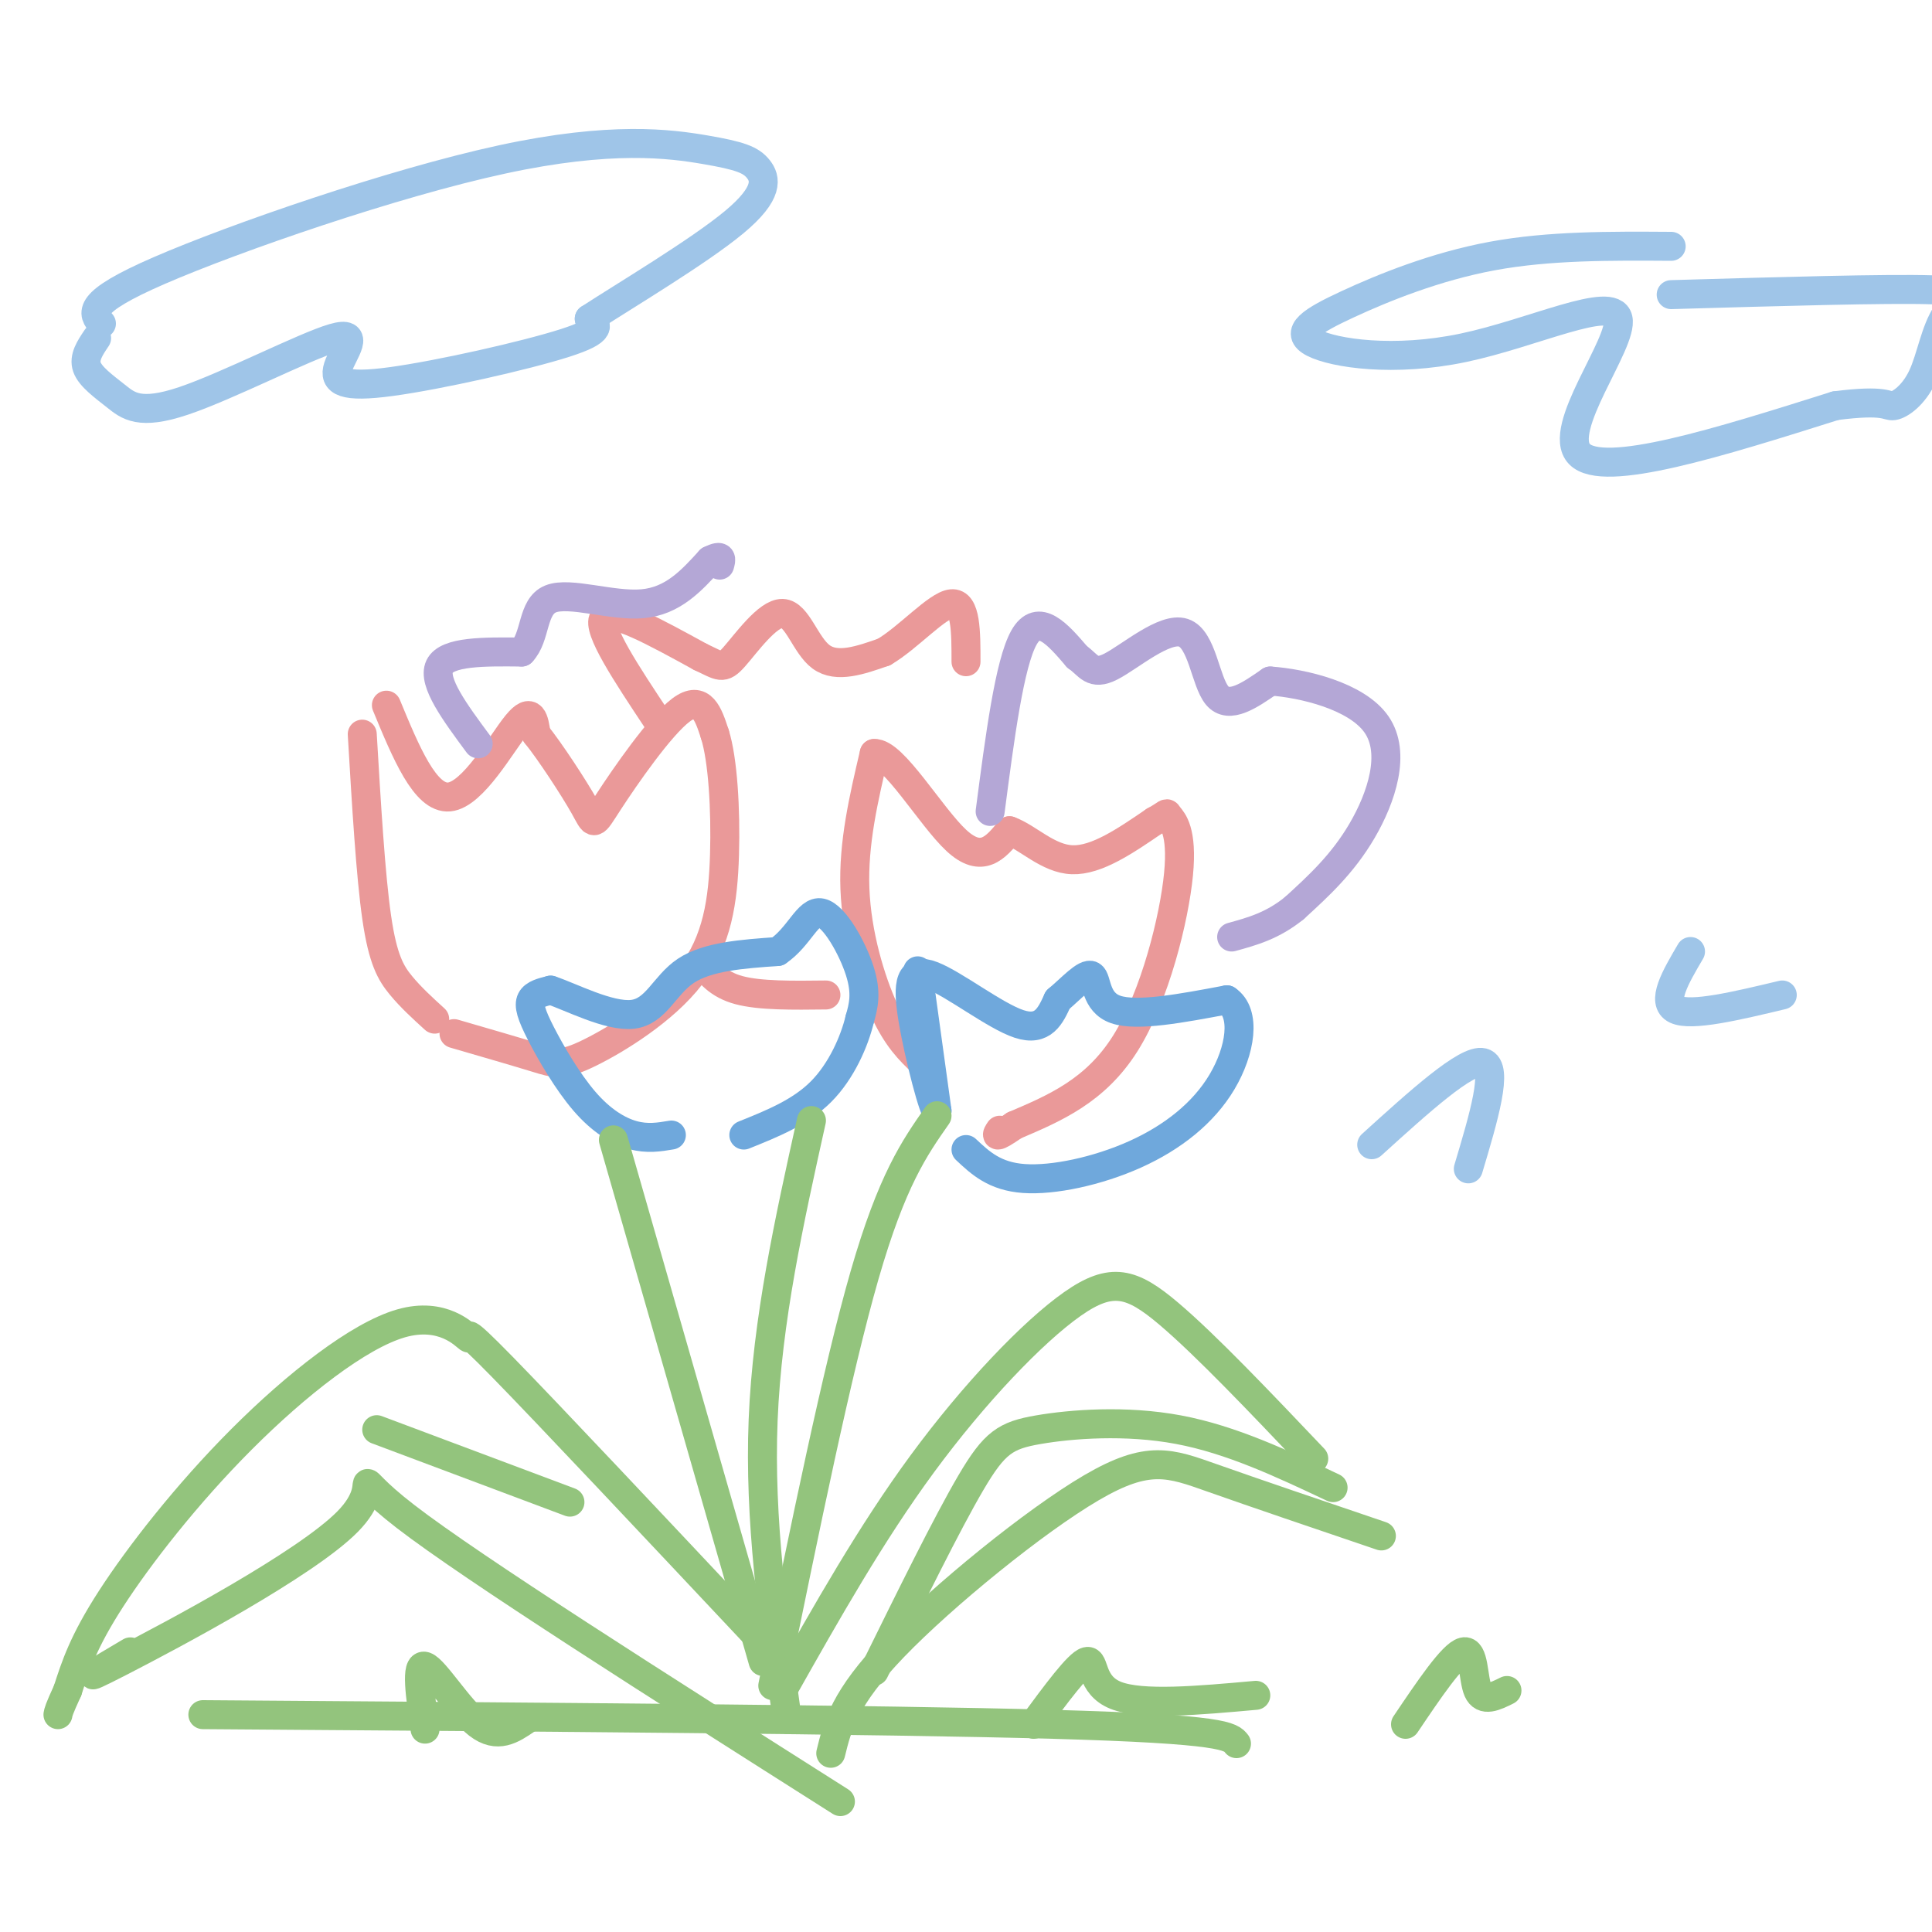<svg viewBox='0 0 400 400' version='1.1' xmlns='http://www.w3.org/2000/svg' xmlns:xlink='http://www.w3.org/1999/xlink'><g fill='none' stroke='#ea9999' stroke-width='6' stroke-linecap='round' stroke-linejoin='round'><path d='M75,152c0.867,14.644 1.733,29.289 3,38c1.267,8.711 2.933,11.489 5,14c2.067,2.511 4.533,4.756 7,7'/><path d='M80,146c4.022,9.733 8.044,19.467 13,19c4.956,-0.467 10.844,-11.133 14,-15c3.156,-3.867 3.578,-0.933 4,2'/><path d='M111,152c2.797,3.448 7.791,11.069 10,15c2.209,3.931 1.633,4.174 5,-1c3.367,-5.174 10.676,-15.764 15,-19c4.324,-3.236 5.662,0.882 7,5'/><path d='M148,152c1.652,5.170 2.282,15.595 2,25c-0.282,9.405 -1.478,17.789 -7,25c-5.522,7.211 -15.371,13.249 -21,16c-5.629,2.751 -7.037,2.215 -11,1c-3.963,-1.215 -10.482,-3.107 -17,-5'/><path d='M191,220c-2.622,-2.489 -5.244,-4.978 -8,-11c-2.756,-6.022 -5.644,-15.578 -6,-25c-0.356,-9.422 1.822,-18.711 4,-28'/><path d='M181,156c3.911,-0.267 11.689,13.067 17,18c5.311,4.933 8.156,1.467 11,-2'/><path d='M209,172c3.844,1.378 7.956,5.822 13,6c5.044,0.178 11.022,-3.911 17,-8'/><path d='M239,170c3.086,-1.687 2.301,-1.906 3,-1c0.699,0.906 2.880,2.936 2,12c-0.880,9.064 -4.823,25.161 -11,35c-6.177,9.839 -14.589,13.419 -23,17'/><path d='M210,233c-4.333,3.000 -3.667,2.000 -3,1'/><path d='M136,149c-6.250,-9.417 -12.500,-18.833 -11,-21c1.500,-2.167 10.750,2.917 20,8'/><path d='M145,136c4.159,1.930 4.558,2.754 7,0c2.442,-2.754 6.927,-9.088 10,-9c3.073,0.088 4.735,6.596 8,9c3.265,2.404 8.132,0.702 13,-1'/><path d='M183,135c5.000,-2.911 11.000,-9.689 14,-10c3.000,-0.311 3.000,5.844 3,12'/><path d='M145,199c1.833,2.417 3.667,4.833 8,6c4.333,1.167 11.167,1.083 18,1'/></g>
<g fill='none' stroke='#b4a7d6' stroke-width='6' stroke-linecap='round' stroke-linejoin='round'><path d='M99,154c-4.750,-6.417 -9.500,-12.833 -8,-16c1.500,-3.167 9.250,-3.083 17,-3'/><path d='M108,135c3.024,-3.119 2.083,-9.417 6,-11c3.917,-1.583 12.690,1.548 19,1c6.310,-0.548 10.155,-4.774 14,-9'/><path d='M147,116c2.667,-1.333 2.333,-0.167 2,1'/><path d='M205,168c2.000,-15.333 4.000,-30.667 7,-36c3.000,-5.333 7.000,-0.667 11,4'/><path d='M223,136c2.455,1.713 3.091,3.995 7,2c3.909,-1.995 11.091,-8.268 15,-7c3.909,1.268 4.545,10.077 7,13c2.455,2.923 6.727,-0.038 11,-3'/><path d='M263,141c6.690,0.452 17.917,3.083 22,9c4.083,5.917 1.024,15.119 -3,22c-4.024,6.881 -9.012,11.440 -14,16'/><path d='M268,188c-4.500,3.667 -8.750,4.833 -13,6'/></g>
<g fill='none' stroke='#6fa8dc' stroke-width='6' stroke-linecap='round' stroke-linejoin='round'><path d='M139,235c-2.499,0.421 -4.998,0.842 -8,0c-3.002,-0.842 -6.506,-2.947 -10,-7c-3.494,-4.053 -6.979,-10.053 -9,-14c-2.021,-3.947 -2.577,-5.842 -2,-7c0.577,-1.158 2.289,-1.579 4,-2'/><path d='M114,205c4.036,1.310 12.125,5.583 17,5c4.875,-0.583 6.536,-6.024 11,-9c4.464,-2.976 11.732,-3.488 19,-4'/><path d='M161,197c4.500,-3.024 6.250,-8.583 9,-8c2.750,0.583 6.500,7.310 8,12c1.500,4.690 0.750,7.345 0,10'/><path d='M178,211c-1.067,4.489 -3.733,10.711 -8,15c-4.267,4.289 -10.133,6.644 -16,9'/><path d='M190,201c0.000,0.000 4.000,29.000 4,29'/><path d='M194,230c-0.494,0.904 -3.730,-11.335 -5,-19c-1.270,-7.665 -0.573,-10.756 4,-9c4.573,1.756 13.021,8.359 18,10c4.979,1.641 6.490,-1.679 8,-5'/><path d='M219,207c2.798,-2.345 5.792,-5.708 7,-5c1.208,0.708 0.631,5.488 5,7c4.369,1.512 13.685,-0.244 23,-2'/><path d='M254,207c4.094,2.730 2.829,10.557 -1,17c-3.829,6.443 -10.223,11.504 -18,15c-7.777,3.496 -16.936,5.427 -23,5c-6.064,-0.427 -9.032,-3.214 -12,-6'/></g>
<g fill='none' stroke='#93c47d' stroke-width='6' stroke-linecap='round' stroke-linejoin='round'><path d='M168,232c-4.583,20.667 -9.167,41.333 -10,62c-0.833,20.667 2.083,41.333 5,62'/><path d='M194,231c-4.667,6.667 -9.333,13.333 -15,33c-5.667,19.667 -12.333,52.333 -19,85'/><path d='M127,236c0.000,0.000 31.000,108.000 31,108'/><path d='M42,355c70.167,0.500 140.333,1.000 176,2c35.667,1.000 36.833,2.500 38,4'/><path d='M88,358c-1.000,-6.844 -2.000,-13.689 0,-13c2.000,0.689 7.000,8.911 11,12c4.000,3.089 7.000,1.044 10,-1'/><path d='M214,357c4.622,-6.267 9.244,-12.533 11,-13c1.756,-0.467 0.644,4.867 6,7c5.356,2.133 17.178,1.067 29,0'/><path d='M291,357c4.867,-7.222 9.733,-14.444 12,-15c2.267,-0.556 1.933,5.556 3,8c1.067,2.444 3.533,1.222 6,0'/><path d='M162,350c9.167,-16.250 18.333,-32.500 29,-47c10.667,-14.500 22.833,-27.250 31,-33c8.167,-5.750 12.333,-4.500 20,2c7.667,6.500 18.833,18.250 30,30'/><path d='M172,363c1.393,-5.696 2.786,-11.393 13,-22c10.214,-10.607 29.250,-26.125 41,-33c11.750,-6.875 16.214,-5.107 25,-2c8.786,3.107 21.893,7.554 35,12'/><path d='M181,346c7.542,-15.310 15.083,-30.619 20,-39c4.917,-8.381 7.208,-9.833 14,-11c6.792,-1.167 18.083,-2.048 29,0c10.917,2.048 21.458,7.024 32,12'/><path d='M157,339c-21.818,-23.212 -43.637,-46.425 -53,-56c-9.363,-9.575 -6.271,-5.513 -7,-6c-0.729,-0.487 -5.278,-5.522 -14,-3c-8.722,2.522 -21.618,12.602 -33,24c-11.382,11.398 -21.252,24.114 -27,33c-5.748,8.886 -7.374,13.943 -9,19'/><path d='M14,350c-1.833,4.000 -1.917,4.500 -2,5'/><path d='M27,342c-6.339,3.744 -12.679,7.488 -2,2c10.679,-5.488 38.375,-20.208 47,-29c8.625,-8.792 -1.821,-11.655 12,-1c13.821,10.655 51.911,34.827 90,59'/><path d='M78,296c0.000,0.000 40.000,15.000 40,15'/></g>
<g fill='none' stroke='#9fc5e8' stroke-width='6' stroke-linecap='round' stroke-linejoin='round'><path d='M346,51c-12.625,-0.083 -25.250,-0.166 -37,2c-11.750,2.166 -22.627,6.580 -30,10c-7.373,3.420 -11.244,5.847 -7,8c4.244,2.153 16.601,4.031 31,1c14.399,-3.031 30.838,-10.970 32,-6c1.162,4.970 -12.954,22.849 -8,28c4.954,5.151 28.977,-2.424 53,-10'/><path d='M380,84c10.601,-1.372 10.603,0.199 12,0c1.397,-0.199 4.189,-2.167 6,-6c1.811,-3.833 2.641,-9.532 5,-13c2.359,-3.468 6.245,-4.705 -3,-5c-9.245,-0.295 -31.623,0.353 -54,1'/><path d='M20,70c-1.351,2.003 -2.702,4.005 -2,6c0.702,1.995 3.456,3.981 6,6c2.544,2.019 4.877,4.070 14,1c9.123,-3.070 25.036,-11.262 31,-13c5.964,-1.738 1.980,2.977 1,6c-0.980,3.023 1.044,4.352 11,3c9.956,-1.352 27.845,-5.386 36,-8c8.155,-2.614 6.578,-3.807 5,-5'/><path d='M122,66c7.190,-4.686 22.666,-13.900 30,-20c7.334,-6.100 6.526,-9.085 5,-11c-1.526,-1.915 -3.770,-2.761 -11,-4c-7.230,-1.239 -19.447,-2.872 -42,2c-22.553,4.872 -55.444,16.249 -71,23c-15.556,6.751 -13.778,8.875 -12,11'/><path d='M284,237c9.833,-8.917 19.667,-17.833 23,-17c3.333,0.833 0.167,11.417 -3,22'/><path d='M350,197c-3.083,5.250 -6.167,10.500 -3,12c3.167,1.500 12.583,-0.750 22,-3'/></g>
</svg>